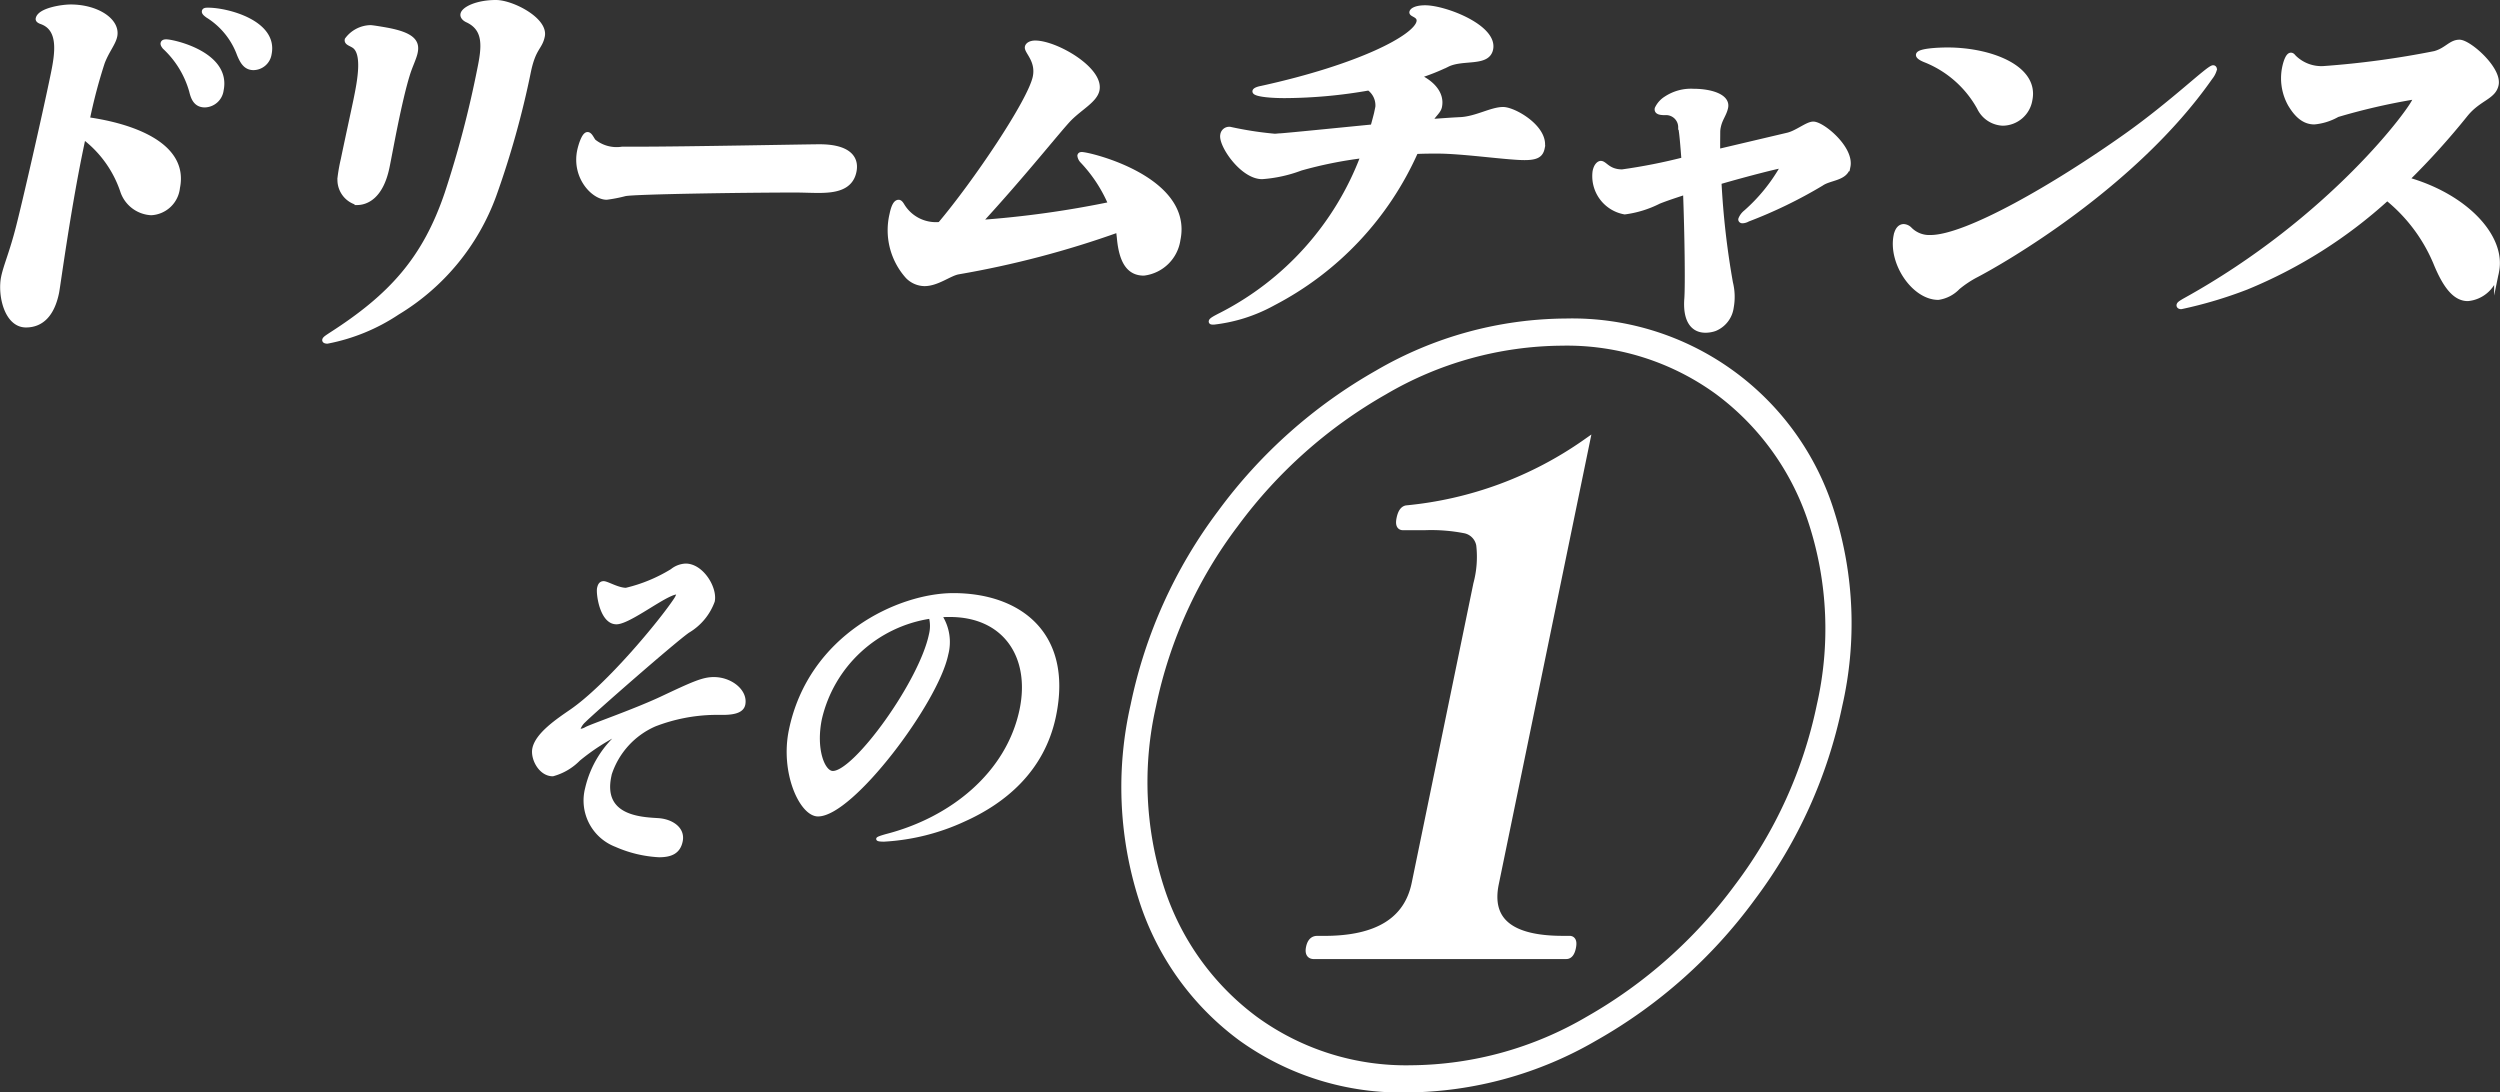 <svg height="90.825" viewBox="0 0 207.848 90.825" width="207.848" xmlns="http://www.w3.org/2000/svg"><rect x="0" y="0" width="207.848" height="90.825" fill="#333333" stroke="none"/><g fill="#fff" stroke="#fff" stroke-miterlimit="10" transform="translate(-84.76 -1856.31)"><g stroke-width=".408"><path d="m99.519 1871.909a2.329 2.329 0 0 1 -2.184 2.091 2.65 2.65 0 0 1 -2.357-1.752 9.364 9.364 0 0 0 -3.287-4.581l-.236 1.145c-1.075 5.221-1.876 11.285-1.987 11.824-.368 1.785-1.242 2.695-2.549 2.695-1.617 0-2.162-2.526-1.864-3.975.194-.943.69-2.021 1.231-4.144.513-1.987 2.155-9.129 2.883-12.666.361-1.751.729-3.874-1.011-4.446-.158-.068-.247-.135-.226-.236.139-.674 1.921-.977 2.712-.977 2.166 0 3.926 1.145 3.662 2.426-.125.606-.663 1.212-1.036 2.189a43.144 43.144 0 0 0 -1.252 4.75c3.609.503 8.243 2.053 7.501 5.657zm3.632-8.118a1.416 1.416 0 0 1 -1.357 1.246c-.722 0-.956-.539-1.1-1.145a7.929 7.929 0 0 0 -2.237-3.672c-.109-.135-.158-.236-.144-.3.021-.1.1-.135.269-.135.545-.003 5.186 1.008 4.569 4.006zm3.988-3a1.343 1.343 0 0 1 -1.3 1.145c-.653 0-.928-.505-1.181-1.112a6.373 6.373 0 0 0 -2.636-3.234c-.178-.134-.295-.236-.275-.337s.159-.1.331-.1c1.58.002 5.595 1.047 5.061 3.64z"/><path d="m111.754 1884.575c.021-.1.178-.2.536-.438 4.993-3.2 7.8-6.3 9.644-11.757a86.878 86.878 0 0 0 2.707-10.308c.382-1.852.549-3.334-.984-4.076-.316-.134-.446-.336-.411-.505.09-.438 1.2-.977 2.746-.977 1.342 0 4.139 1.449 3.862 2.8-.2.976-.745.942-1.161 2.964a74.8 74.8 0 0 1 -2.873 10.274 18.977 18.977 0 0 1 -8.023 9.736 15.906 15.906 0 0 1 -5.824 2.391c-.137-.003-.233-.036-.219-.104zm1.282-13.575a13.717 13.717 0 0 1 .264-1.449c.326-1.583.866-4.042 1.046-4.918.333-1.617.785-3.975-.2-4.548-.275-.168-.571-.236-.522-.472a2.485 2.485 0 0 1 1.928-1.01c.172 0 .969.135 1.333.2 2.187.4 2.579 1.01 2.4 1.853-.1.505-.442 1.145-.671 1.92-.31 1.01-.657 2.527-.955 3.975s-.549 2.829-.715 3.638c-.52 2.527-1.78 2.964-2.5 2.964a1.963 1.963 0 0 1 -1.408-2.153z"/><path d="m134.113 1868.069a3.034 3.034 0 0 0 2.371.64h1.083c4.361 0 14.208-.2 15.343-.2 2.142 0 3.117.775 2.853 2.055-.284 1.381-1.589 1.583-2.957 1.583-.645 0-1.309-.034-1.877-.034-4.283 0-13.393.135-14.2.3a12.013 12.013 0 0 1 -1.533.3c-1.084 0-2.7-1.685-2.247-3.875.069-.336.355-1.347.665-1.347.204.009.353.409.499.578z"/><path d="m182.7 1876.221a3.275 3.275 0 0 1 -2.845 2.8c-1.239 0-1.863-.977-2.038-2.964l-.075-.64a79.387 79.387 0 0 1 -13.309 3.5c-.75.135-1.749.977-2.816.977a1.99 1.99 0 0 1 -1.388-.606 5.747 5.747 0 0 1 -1.312-5.155c.132-.639.312-1.01.553-1.01.1 0 .185.1.288.269a3.275 3.275 0 0 0 3.044 1.584h.1c2.909-3.436 7.508-10.241 7.924-12.262.285-1.381-.732-2.123-.656-2.493.042-.2.31-.337.653-.337 1.72 0 5.5 2.189 5.146 3.908-.173.842-1.363 1.448-2.274 2.357-.778.775-3.8 4.616-7.526 8.658a82.75 82.75 0 0 0 10.94-1.516 12.068 12.068 0 0 0 -2.353-3.6.753.753 0 0 1 -.22-.438c.014-.067.056-.1.159-.1.623-.006 9.045 2.015 8.005 7.068z"/><path d="m212.984 1868.608c-.118.573-.442.809-1.474.809-1.444 0-5.116-.54-7.214-.54-.619 0-1.2 0-1.83.034a26.136 26.136 0 0 1 -11.847 12.6 13.325 13.325 0 0 1 -4.934 1.583c-.172 0-.241 0-.227-.067.021-.1.256-.236.716-.472a24.543 24.543 0 0 0 11.923-13.306 34.631 34.631 0 0 0 -5.2 1.044 11.359 11.359 0 0 1 -3.206.708c-1.651 0-3.442-2.662-3.276-3.47a.541.541 0 0 1 .614-.472 29.439 29.439 0 0 0 3.7.573c.172 0 .351-.034.523-.034.874-.067 4.176-.4 7.651-.741.138-.505.276-1.011.318-1.212a1.779 1.779 0 0 0 -.65-2.021 41.057 41.057 0 0 1 -7.01.639c-1.48 0-2.512-.168-2.47-.37.014-.068.173-.169.531-.236 8.14-1.785 12.843-4.244 13.106-5.525.118-.572-.631-.606-.59-.808.035-.168.386-.371 1.107-.371 1.652 0 5.825 1.617 5.45 3.437-.263 1.279-2.3.639-3.6 1.279a17.7 17.7 0 0 1 -2.471.978c1.2.539 2.04 1.448 1.819 2.526-.083.4-.435.606-.842 1.246.977-.067 1.851-.135 2.58-.168 1.321-.067 2.581-.842 3.544-.842.926-.001 3.599 1.548 3.259 3.199z"/><path d="m238.4 1870.157c-.208 1.011-1.494.91-2.218 1.415a38.591 38.591 0 0 1 -6.113 2.965.984.984 0 0 1 -.441.134c-.1 0-.157-.067-.144-.134a1.361 1.361 0 0 1 .427-.573 14.616 14.616 0 0 0 2.985-3.638c.028-.135-.027-.2-.2-.2-.138 0-2.457.572-5.018 1.314a67.493 67.493 0 0 0 .956 8.388 4.834 4.834 0 0 1 .065 2.021 2.24 2.24 0 0 1 -1.365 1.785 2.343 2.343 0 0 1 -.784.135c-1.135 0-1.691-.977-1.55-2.661.077-1.213.022-5.289-.109-8.826-.812.269-1.548.505-2.223.774a8.747 8.747 0 0 1 -2.828.876 3.025 3.025 0 0 1 -2.471-3.368c.1-.506.345-.674.482-.674.344 0 .612.707 1.781.707a46.411 46.411 0 0 0 5.126-1.01c-.094-1.213-.168-2.19-.27-2.695a1.212 1.212 0 0 0 -1.3-1.213c-.344 0-.715-.033-.652-.337a1.978 1.978 0 0 1 .757-.842 3.747 3.747 0 0 1 2.258-.606c1.444 0 2.868.438 2.681 1.347-.118.573-.47.944-.6 1.583a2.035 2.035 0 0 0 -.056.438c0 .506-.016 1.078 0 1.651l5.857-1.381c.763-.2 1.6-.91 2.079-.91.76-.002 3.198 2.02 2.888 3.535z"/><path d="m242.4 1875.884c.1-.471.325-.741.634-.741a.751.751 0 0 1 .5.236 2.28 2.28 0 0 0 1.719.674c3.027 0 10.448-4.312 16.248-8.422 3.9-2.762 6.881-5.693 7.26-5.693.068 0 .124.067.1.168a1.848 1.848 0 0 1 -.339.64c-6.336 9.062-17.4 15.361-19.48 16.44a8.789 8.789 0 0 0 -1.515 1.01 2.8 2.8 0 0 1 -1.619.842c-2.025-0-3.974-2.897-3.508-5.154zm6.931-10.611a8.89 8.89 0 0 0 -4.416-3.941c-.447-.169-.687-.337-.66-.472.07-.337 1.769-.4 2.423-.4 3.508 0 7.4 1.448 6.851 4.143a2.316 2.316 0 0 1 -2.26 1.954 2.265 2.265 0 0 1 -1.939-1.284z"/><path d="m292.325 1878.882a2.671 2.671 0 0 1 -2.391 2.257c-.963 0-1.786-.842-2.636-2.9a13.715 13.715 0 0 0 -4.069-5.457 39.8 39.8 0 0 1 -11.707 7.411 35.524 35.524 0 0 1 -5.423 1.617c-.137 0-.193-.067-.179-.135.021-.1.138-.168.414-.337 12.338-6.8 19.068-16.1 19.2-16.742.028-.135-.027-.2-.2-.2a52.761 52.761 0 0 0 -6.249 1.448 4.783 4.783 0 0 1 -1.913.607c-.687 0-1.368-.371-2.026-1.516a4.441 4.441 0 0 1 -.456-2.964c.152-.741.359-1.078.531-1.078.1 0 .158.067.241.168a3.243 3.243 0 0 0 2.523.943 74.588 74.588 0 0 0 9.2-1.246c.984-.27 1.329-.944 2.052-.944.791 0 3.325 2.224 3.055 3.538-.215 1.044-1.433 1.111-2.536 2.459a61.978 61.978 0 0 1 -4.9 5.423c4.907 1.382 8.059 4.785 7.469 7.648z"/></g><path d="m146.6 1914.877c-.108.524-.686.744-1.75.744h-.734a14.354 14.354 0 0 0 -4.914.966 6.732 6.732 0 0 0 -3.705 4.083l-.039.193c-.693 3.366 2.574 3.5 3.975 3.587 1.13.055 2.185.717 1.963 1.793-.193.938-.858 1.214-1.846 1.214a10.156 10.156 0 0 1 -3.576-.855 4 4 0 0 1 -2.444-4.746 8.53 8.53 0 0 1 2.917-4.689 18.028 18.028 0 0 0 -3.564 2.289 4.766 4.766 0 0 1 -2.162 1.269c-1.064 0-1.749-1.351-1.579-2.179.25-1.214 1.984-2.373 3.106-3.145 3.043-2.1 7.434-7.421 8.645-9.243a1.825 1.825 0 0 0 .212-.413c.023-.111-.023-.138-.124-.138a1.83 1.83 0 0 0 -.434.138c-1.192.5-3.6 2.345-4.538 2.345-1.266 0-1.578-2.428-1.487-2.87.068-.331.2-.469.427-.469.3 0 1.178.552 1.862.552a13 13 0 0 0 3.8-1.572 1.978 1.978 0 0 1 1.155-.442c1.368 0 2.522 1.9 2.295 3.007a4.832 4.832 0 0 1 -2.088 2.511c-1.184.827-7.956 6.759-8.631 7.449a1.6 1.6 0 0 0 -.428.607c-.023.11.016.165.118.165a1.128 1.128 0 0 0 .465-.165c.538-.276 3.975-1.462 6.219-2.51 2.638-1.242 3.477-1.628 4.39-1.628 1.437 0 2.716 1.048 2.494 2.152z" stroke-width=".249"/><path d="m172.436 1915.814c-.954 4.636-4.3 7.229-7.487 8.664a18.241 18.241 0 0 1 -6.682 1.682c-.355 0-.552-.027-.535-.11.011-.055.231-.138.716-.276 5.377-1.379 10.1-5.132 11.206-10.484.9-4.386-1.383-7.808-5.919-7.808a7.089 7.089 0 0 0 -.767.028 4.021 4.021 0 0 1 .507 3.2c-.818 3.973-7.868 13.354-10.707 13.354-1.4 0-3.03-3.5-2.3-7.036 1.625-7.89 9.065-11.283 13.551-11.283 5.522-0 9.82 3.255 8.417 10.069zm-10.326-8.193a11.073 11.073 0 0 0 -9.14 8.442c-.523 2.538.246 4.469 1.032 4.469 1.849 0 7.3-7.531 8.115-11.477a2.938 2.938 0 0 0 -.007-1.434z" stroke-width=".249"/><path d="m187.953 1942.553a22.909 22.909 0 0 1 -8.254-11.621 30.524 30.524 0 0 1 -.647-15.97 40.027 40.027 0 0 1 7.23-16 41.665 41.665 0 0 1 13.033-11.587 31.358 31.358 0 0 1 15.587-4.283 22.511 22.511 0 0 1 22.084 15.87 30.491 30.491 0 0 1 .64 16 40.09 40.09 0 0 1 -7.224 15.97 41.478 41.478 0 0 1 -13.07 11.621 31.423 31.423 0 0 1 -15.556 4.282 22.708 22.708 0 0 1 -13.823-4.282zm28.887-1.462a39.914 39.914 0 0 0 12.4-11.022 37.723 37.723 0 0 0 6.863-15.107 28.682 28.682 0 0 0 -.642-15.106 21.987 21.987 0 0 0 -7.859-11.022 21.361 21.361 0 0 0 -13.04-4.084 29.562 29.562 0 0 0 -14.722 4.084 39.92 39.92 0 0 0 -12.4 11.022 37.736 37.736 0 0 0 -6.862 15.106 28.664 28.664 0 0 0 .642 15.107 21.965 21.965 0 0 0 7.859 11.022 21.355 21.355 0 0 0 13.04 4.084 29.568 29.568 0 0 0 14.721-4.084zm-22.848-5.345q-.489 0-.352-.663c.092-.442.3-.665.625-.665h.61q6.59 0 7.547-4.647l5.127-24.9a8.724 8.724 0 0 0 .243-3.254 1.576 1.576 0 0 0 -1.205-1.261 14.6 14.6 0 0 0 -3.362-.266h-1.831q-.366 0-.229-.664c.1-.486.277-.753.531-.8a31.052 31.052 0 0 0 14.924-5.511l-7.547 36.654q-.957 4.648 5.632 4.647h.55c.244 0 .32.223.229.665s-.259.663-.5.663z" stroke-width=".6"/></g></svg>